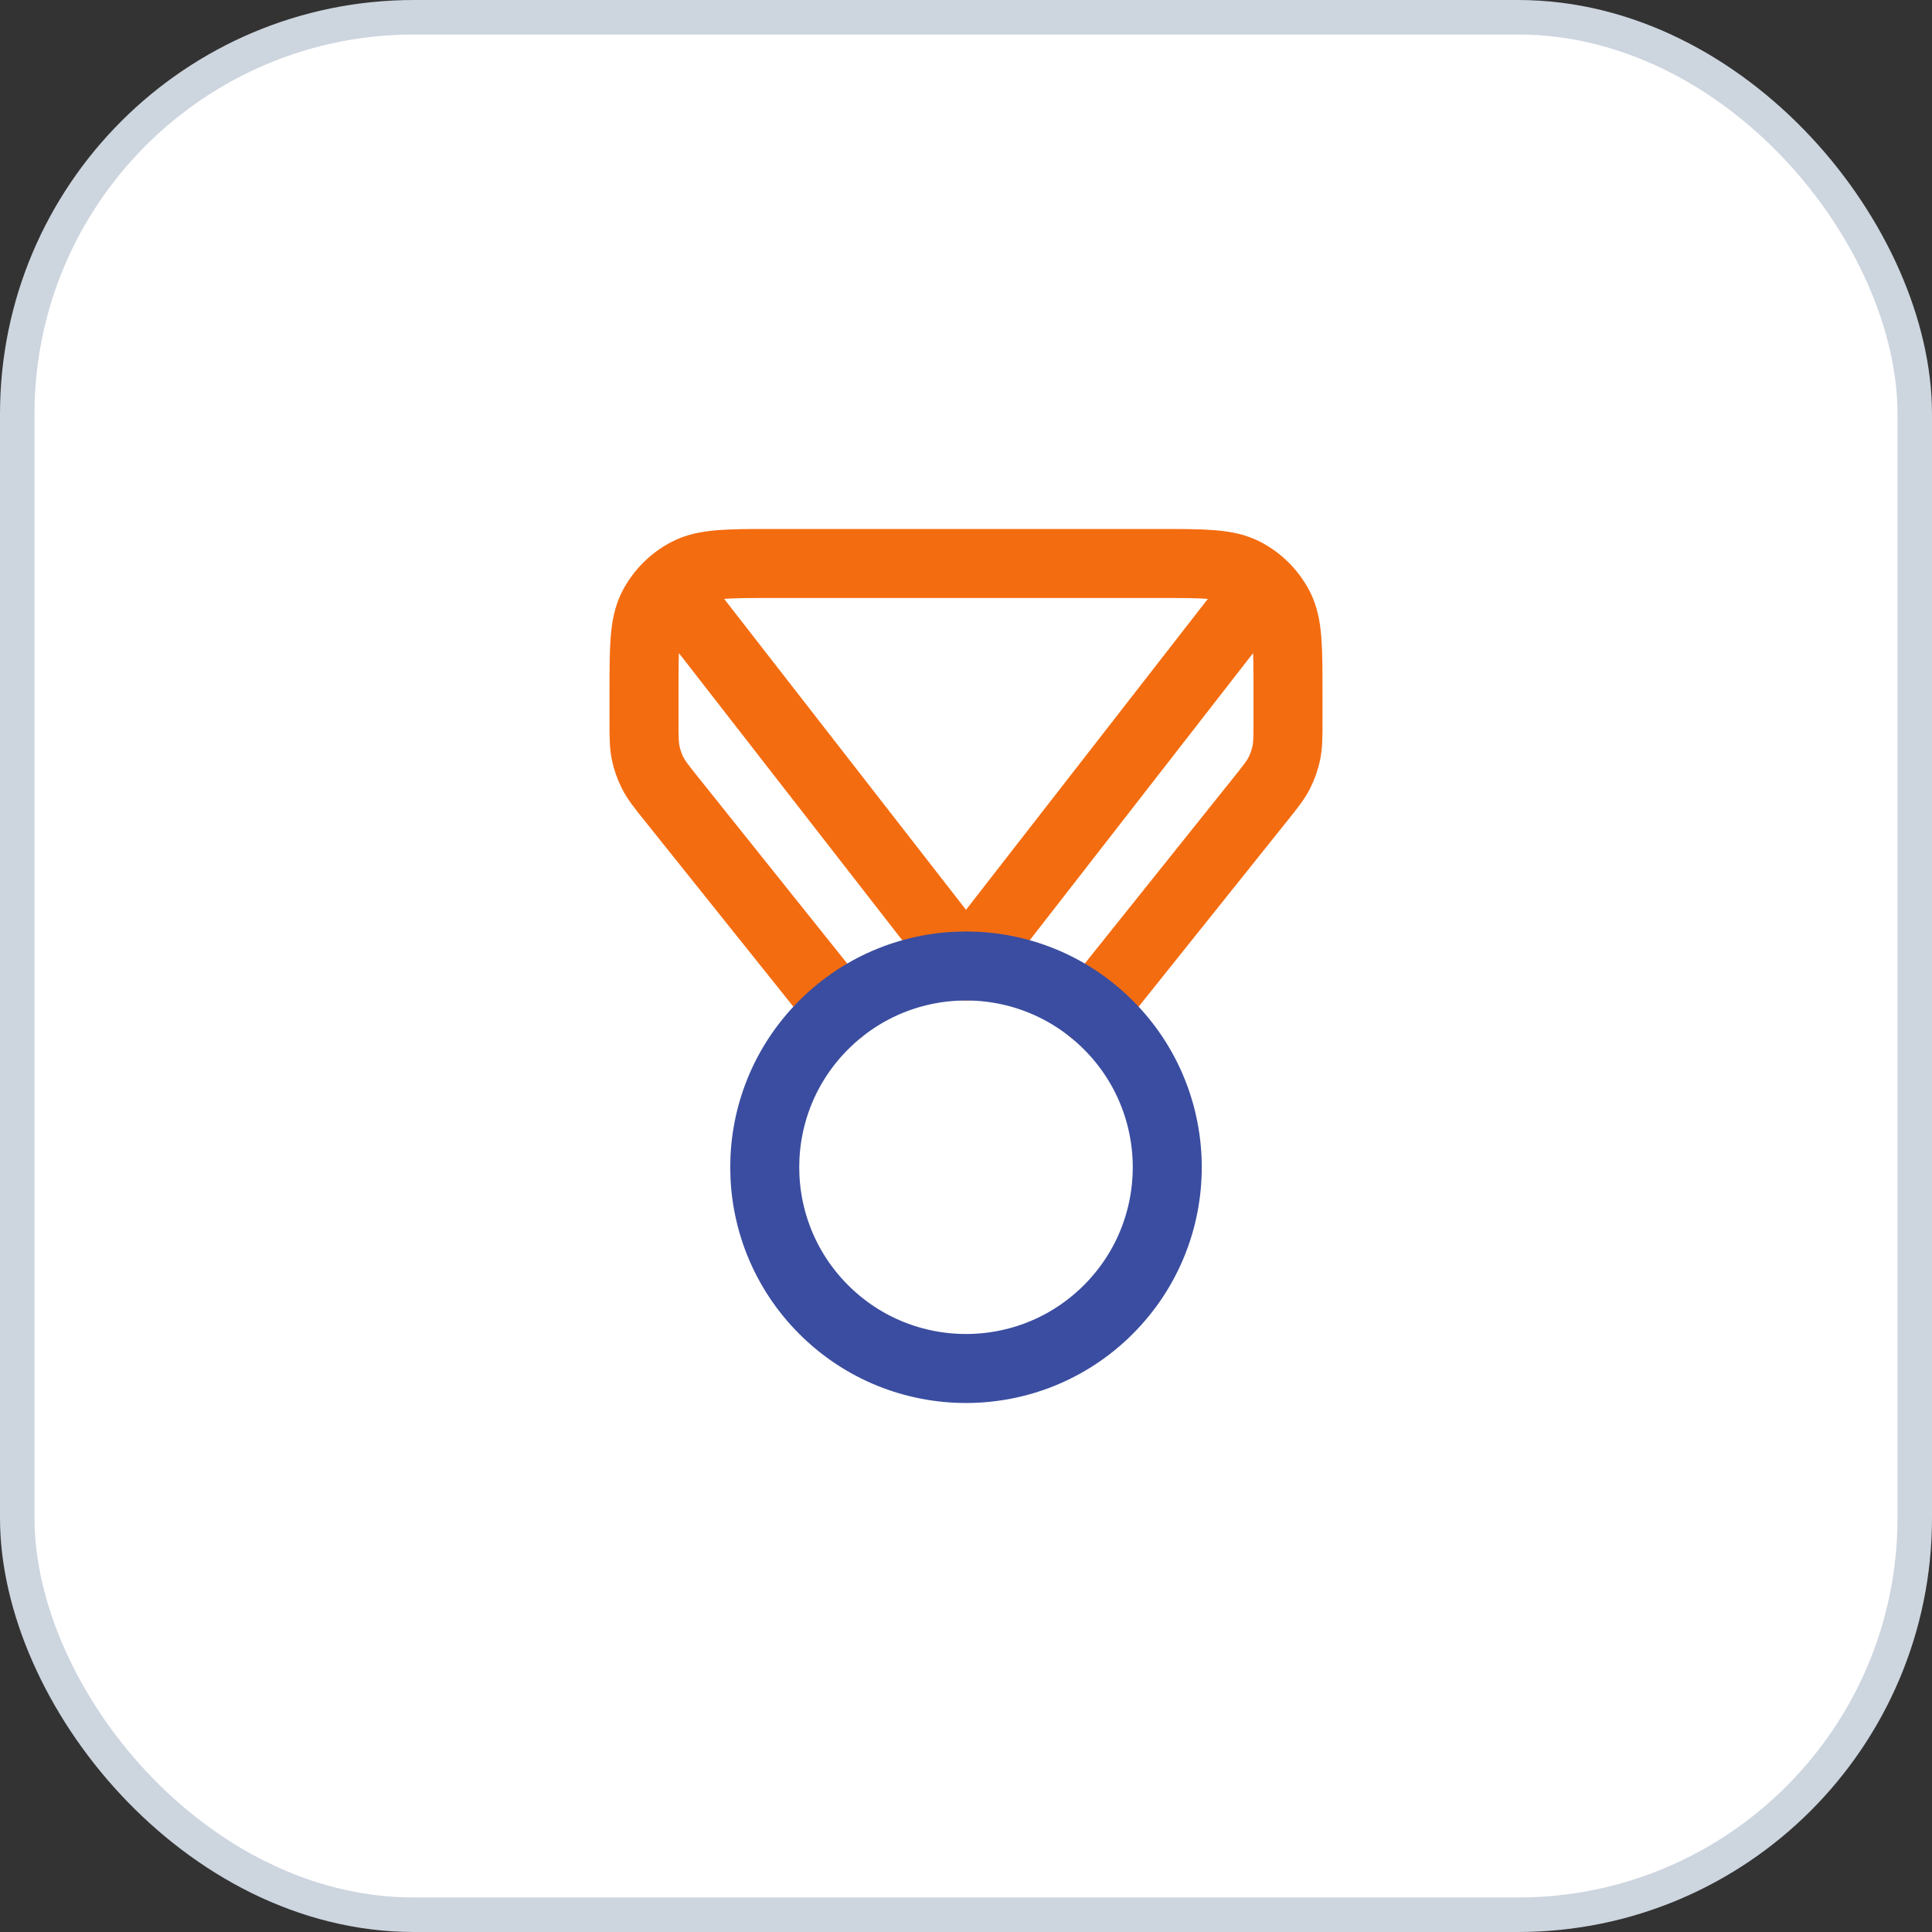 <svg width="56" height="56" viewBox="0 0 56 56" fill="none" xmlns="http://www.w3.org/2000/svg">
<rect x="0" y="0" width="56" height="56" fill="#333333" stroke="none"/>
<rect x="0.5" y="0.5" width="55" height="55" rx="11.5" fill="white"/>
<rect x="0.5" y="0.5" width="55" height="55" rx="11.5" stroke="#CDD5DF"/>
<path d="M24.356 29.278L19.485 23.189C19.181 22.81 19.03 22.621 18.922 22.41C18.826 22.223 18.756 22.023 18.714 21.817C18.667 21.585 18.667 21.343 18.667 20.857V20.067C18.667 18.76 18.667 18.107 18.921 17.607C19.145 17.168 19.502 16.811 19.941 16.588C20.44 16.333 21.093 16.333 22.4 16.333H33.6C34.907 16.333 35.56 16.333 36.059 16.588C36.498 16.811 36.855 17.168 37.079 17.607C37.333 18.107 37.333 18.76 37.333 20.067V20.857C37.333 21.343 37.333 21.585 37.286 21.817C37.243 22.023 37.173 22.223 37.078 22.41C36.97 22.621 36.818 22.81 36.515 23.189L31.644 29.278M19.833 17.5L28 28L36.167 17.5" stroke="#F46C10" stroke-width="2" stroke-linecap="round" stroke-linejoin="round"/>
<path d="M32.125 29.709C34.403 31.987 34.403 35.68 32.125 37.958C29.847 40.236 26.153 40.236 23.875 37.958C21.597 35.68 21.597 31.987 23.875 29.709C26.153 27.43 29.847 27.43 32.125 29.709Z" stroke="#3A4DA0" stroke-width="2" stroke-linecap="round" stroke-linejoin="round"/>
</svg>
